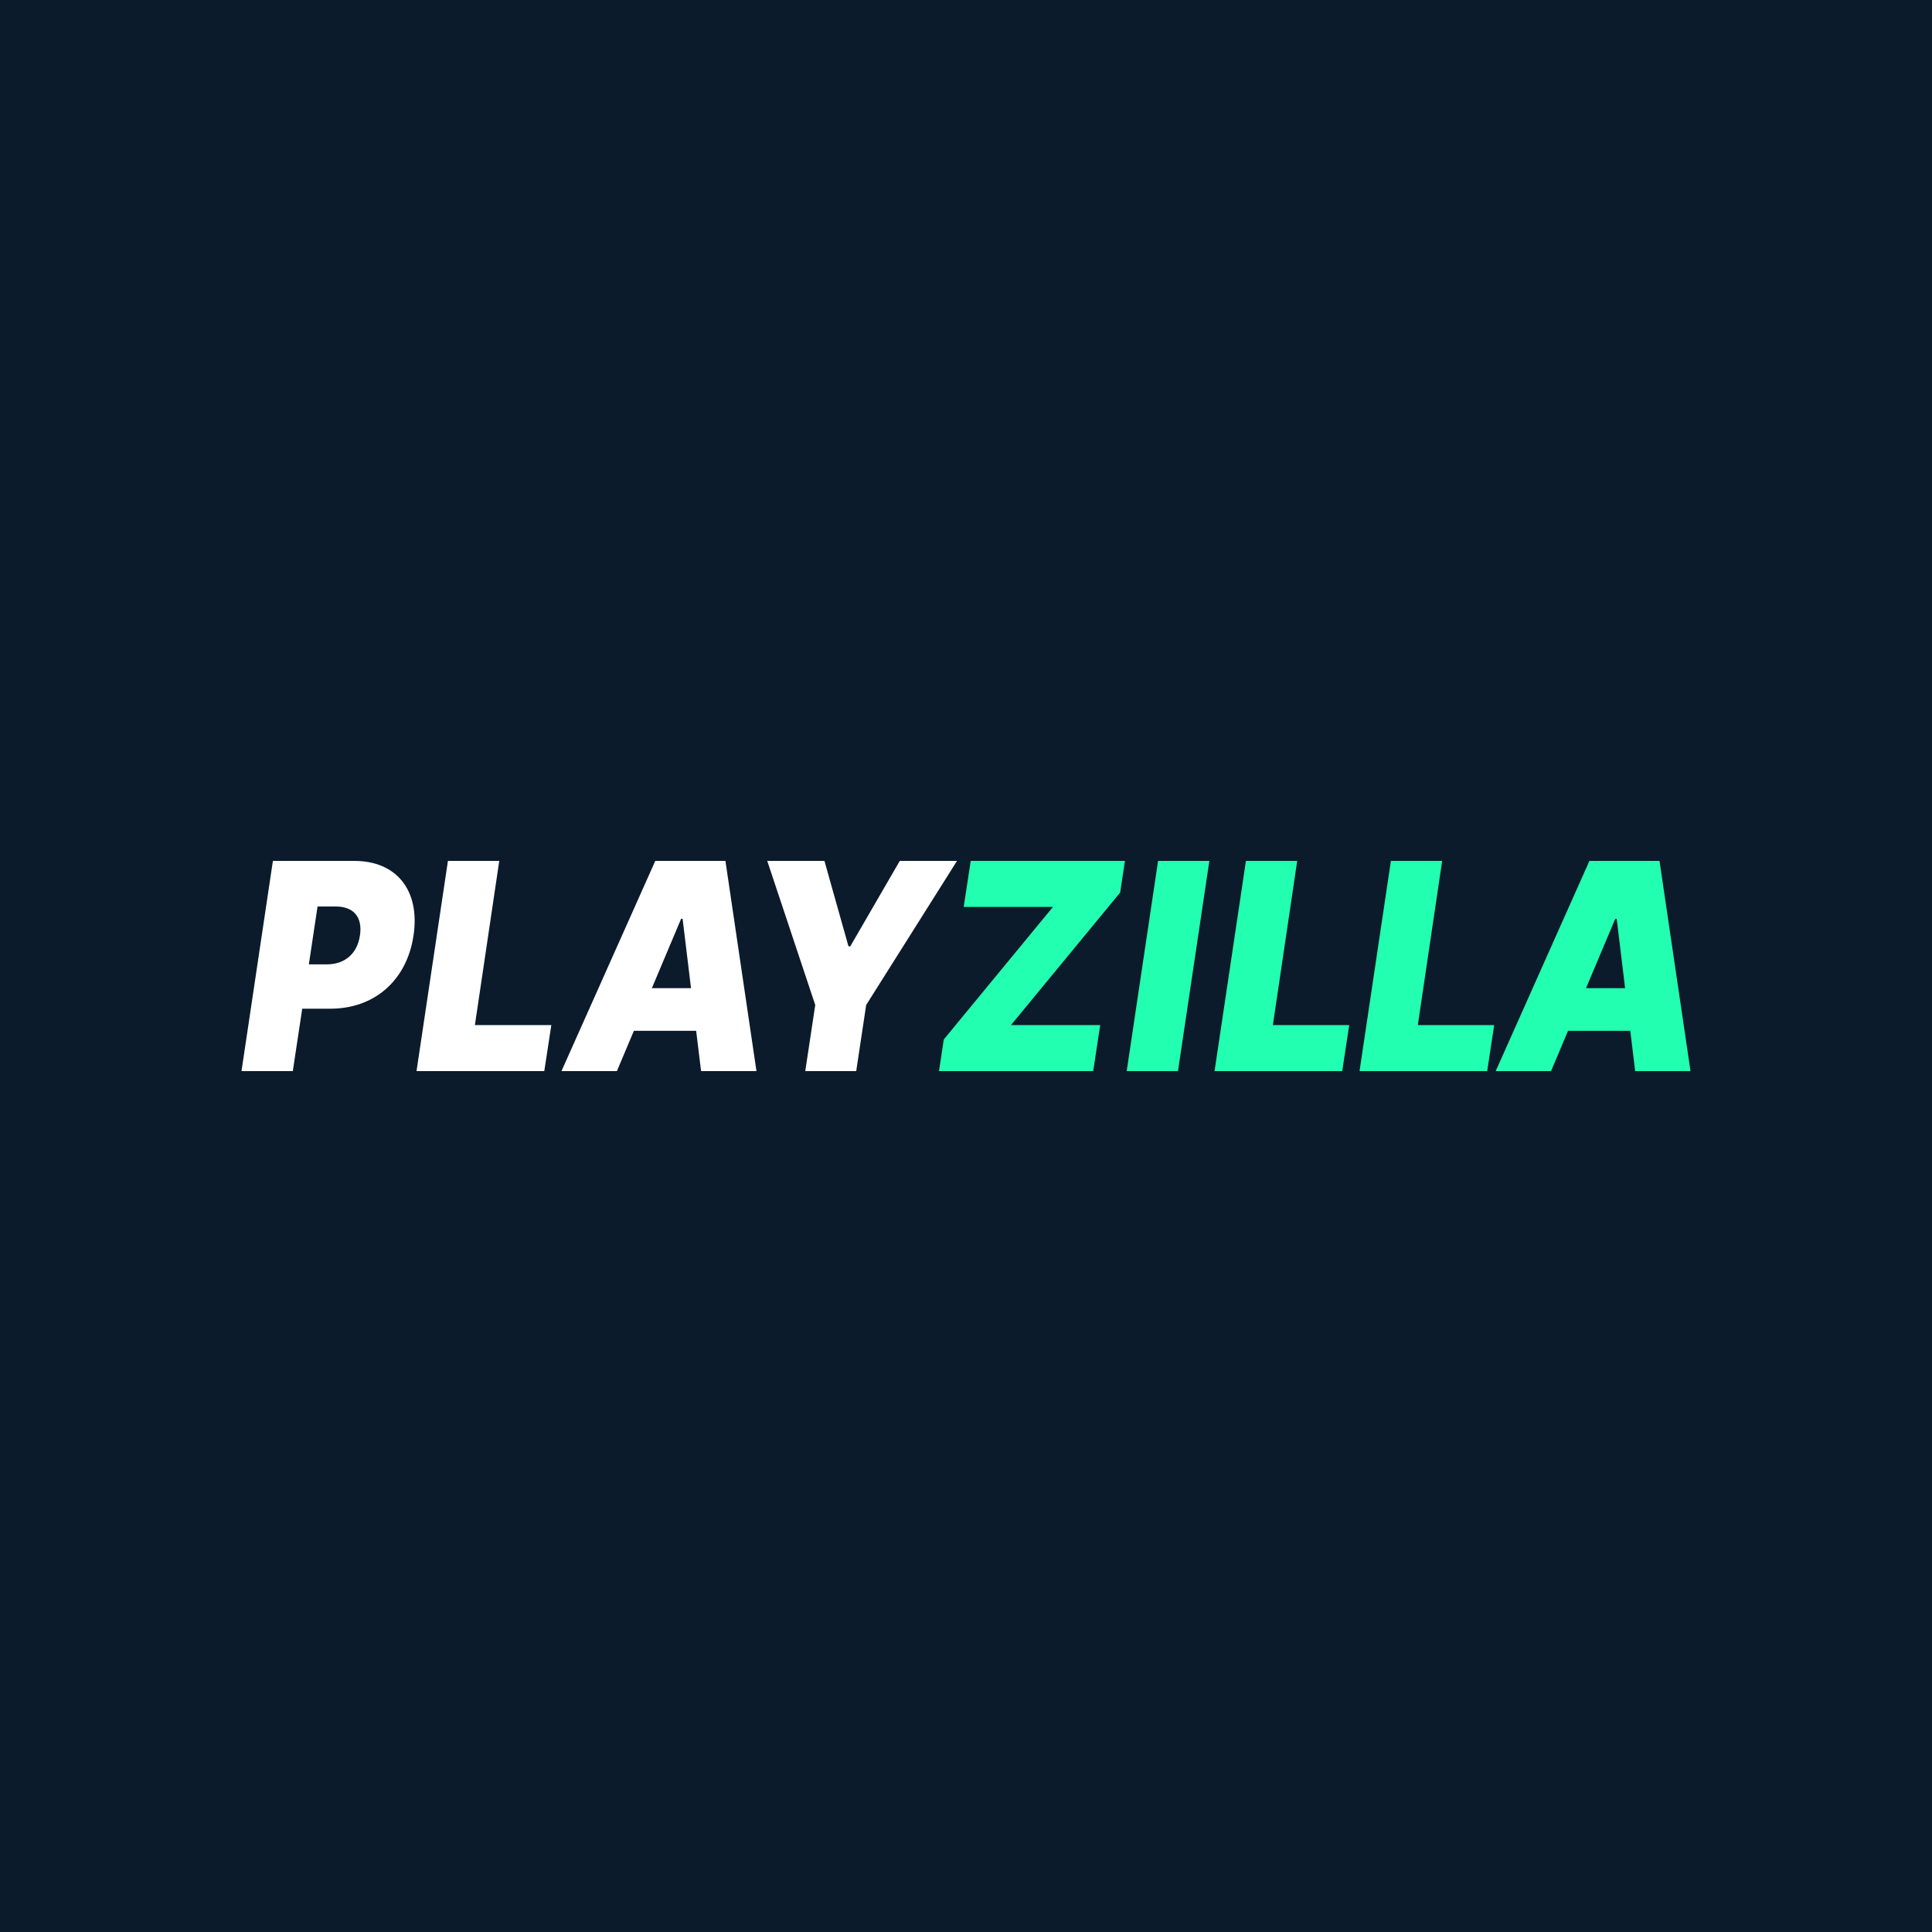 <svg xmlns="http://www.w3.org/2000/svg" width="72" height="72" fill="none" viewBox="0 0 72 72">
  <path fill="#FCF6D5" d="M0 0h72v72H0z"/>
  <path fill="#0B1B2B" d="M0 0h72v72H0z"/>
  <g>
    <path fill="#fff" d="M9 39.916h1.912l.351-2.325h1.053c1.623 0 2.848-1.04 3.096-2.738.247-1.668-.633-2.769-2.202-2.769h-3.04L9 39.916zm2.51-3.977l.324-2.157h.674c.675 0 1.005.398.908 1.07-.096.674-.55 1.087-1.238 1.087h-.667zm4.014 3.977h4.76l.262-1.713h-2.848l.908-6.119h-1.913l-1.17 7.832zm7.466 0l.633-1.5h2.321l.183 1.5h2.064l-1.156-7.832H24.42l-3.495 7.832h2.064zm1.303-3.09l1.09-2.585h.056l.313 2.585h-1.459zm4.3-4.742l1.789 5.37-.372 2.462h1.899l.371-2.463 3.385-5.369h-2.133l-1.844 3.182h-.068l-.895-3.182h-2.132z"/>
    <path fill="#23FFB0" d="M34.994 39.916h5.747l.26-1.713h-3.326l4.07-4.941.178-1.178h-5.747l-.261 1.713h3.327l-4.07 4.941-.178 1.178zm10.075-7.832h-1.911l-1.169 7.832H43.9l1.169-7.832zm.194 7.832h4.758l.26-1.713h-2.845l.907-6.119h-1.911l-1.169 7.832zm5.403 0h4.757l.261-1.713h-2.846l.907-6.119h-1.91l-1.169 7.832zm7.137 0l.633-1.5h2.32l.182 1.5H63l-1.155-7.832h-2.612l-3.492 7.832h2.062zm1.303-3.09l1.09-2.585h.054l.313 2.585h-1.457z"/>
  </g>
</svg>
